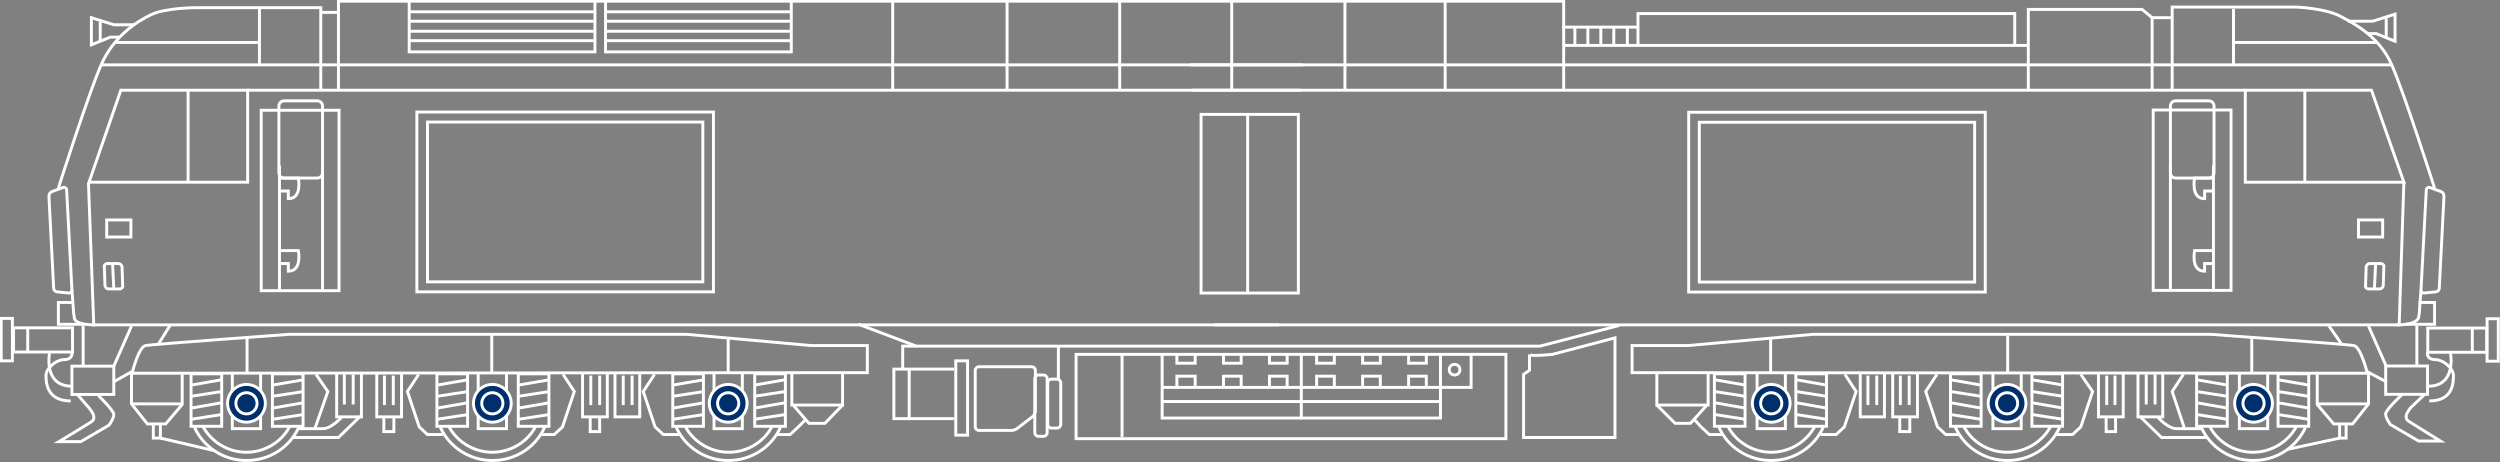 <?xml version="1.0" encoding="UTF-8"?> <!-- Generator: Adobe Illustrator 24.2.1, SVG Export Plug-In . SVG Version: 6.00 Build 0) --> <svg xmlns="http://www.w3.org/2000/svg" xmlns:xlink="http://www.w3.org/1999/xlink" version="1.1" id="Layer_1" x="0px" y="0px" viewBox="0 0 424 78.4" style="enable-background:new 0 0 424 78.4;" xml:space="preserve"><rect x="0" y="0" width="424" height="78.4" fill="#808080" stroke="none"/> <style type="text/css"> .st0{fill:none;stroke:#FFFFFF;stroke-width:0.5;stroke-miterlimit:10;} .st1{fill:#002F6C;stroke:#FFFFFF;stroke-width:0.5;stroke-miterlimit:10;} </style> <path class="st0" d="M9.9,31.9c0,0,5.2-16.3,7.3-21s5.9-7.2,8.4-8.4s7.7-1.2,7.7-1.2h21.1v14"></path> <polygon class="st0" points="15.1,30.9 42,30.9 42,15.3 20.5,15.3 "></polygon> <line class="st0" x1="17.2" y1="11" x2="221" y2="11"></line> <path class="st0" d="M11.3,32.2c0-0.3-0.3-0.5-0.6-0.4l-1.9,0.7c-0.3,0.1-0.5,0.4-0.5,0.8l0.8,15.6c0,0.3,0.3,0.6,0.6,0.6l2,0.2 c0.3,0,0.5-0.2,0.5-0.5L11.3,32.2z"></path> <polyline class="st0" points="15,31 15.9,55.1 216.9,55.1 "></polyline> <line class="st0" x1="31.9" y1="15.4" x2="31.9" y2="30.8"></line> <line class="st0" x1="44" y1="1.5" x2="44" y2="11.2"></line> <line class="st0" x1="19.6" y1="7.2" x2="44" y2="7.2"></line> <polyline class="st0" points="14.1,55 9.9,55 9.9,51.3 12.5,51.3 "></polyline> <line class="st0" x1="42" y1="15.3" x2="220.6" y2="15.3"></line> <line class="st0" x1="54.6" y1="2.1" x2="57.5" y2="2.1"></line> <polyline class="st0" points="57.4,15.4 57.4,0.2 220,0.2 265.2,0.2 265.2,15.3 "></polyline> <polyline class="st0" points="100.9,0.2 100.9,8.8 69.4,8.8 69.4,0.2 "></polyline> <line class="st0" x1="69.4" y1="2" x2="100.7" y2="2"></line> <line class="st0" x1="69.4" y1="3.6" x2="100.7" y2="3.6"></line> <line class="st0" x1="69.4" y1="5.3" x2="100.7" y2="5.3"></line> <line class="st0" x1="69.4" y1="6.9" x2="100.7" y2="6.9"></line> <polyline class="st0" points="134.2,0.2 134.2,8.8 102.7,8.8 102.7,0.2 "></polyline> <line class="st0" x1="102.7" y1="2" x2="134.1" y2="2"></line> <line class="st0" x1="102.7" y1="3.6" x2="134.1" y2="3.6"></line> <line class="st0" x1="102.7" y1="5.3" x2="134.1" y2="5.3"></line> <line class="st0" x1="102.7" y1="6.9" x2="134.1" y2="6.9"></line> <line class="st0" x1="151.4" y1="0.2" x2="151.4" y2="15.3"></line> <line class="st0" x1="189.9" y1="0.2" x2="189.9" y2="15.3"></line> <path class="st0" d="M54.7,29.3c0,0.5-0.4,0.9-0.9,0.9h-5.6c-0.5,0-0.9-0.4-0.9-0.9V18c0-0.5,0.4-0.9,0.9-0.9h5.6 c0.5,0,0.9,0.4,0.9,0.9V29.3z"></path> <rect x="44.3" y="18.7" class="st0" width="13.2" height="30.6"></rect> <line class="st0" x1="47.4" y1="49.3" x2="47.4" y2="28.1"></line> <line class="st0" x1="54.7" y1="49.3" x2="54.7" y2="28.1"></line> <path class="st0" d="M47.6,42.5h3c0,0,0.7,3.5-1.7,3.5v-1.3h-1.4"></path> <path class="st0" d="M47.6,30.2h3c0,0,0.7,3.5-1.7,3.5v-1.3h-1.4"></path> <rect x="70.7" y="19" class="st0" width="50.3" height="30.5"></rect> <rect x="72.5" y="20.7" class="st0" width="46.7" height="27.1"></rect> <path class="st0" d="M12.2,49.2l0.3,4l0.1,0.6c0,0-0.3,1.3,3.5,1.3"></path> <path class="st0" d="M412.9,31.9c0,0-5.2-16.3-7.3-21s-6.3-6.9-8.8-8.2s-7.3-1.5-7.3-1.5h-21.1v14"></path> <polygon class="st0" points="407.7,30.9 380.8,30.9 380.8,15.3 402.2,15.3 "></polygon> <line class="st0" x1="405.6" y1="11" x2="201.8" y2="11"></line> <path class="st0" d="M411.5,32.2c0-0.3,0.3-0.5,0.6-0.4l1.9,0.7c0.3,0.1,0.5,0.4,0.5,0.8l-0.8,15.6c0,0.3-0.3,0.6-0.6,0.6l-2,0.2 c-0.3,0-0.5-0.2-0.5-0.5L411.5,32.2z"></path> <polyline class="st0" points="407.7,30.8 406.9,55.1 205.9,55.1 "></polyline> <line class="st0" x1="390.9" y1="15.4" x2="390.9" y2="30.8"></line> <line class="st0" x1="378.8" y1="1.5" x2="378.8" y2="11.2"></line> <line class="st0" x1="403.1" y1="7.2" x2="378.8" y2="7.2"></line> <polyline class="st0" points="408,55 412.9,55 412.9,51.3 410.2,51.3 "></polyline> <line class="st0" x1="380.8" y1="15.3" x2="202.2" y2="15.3"></line> <line class="st0" x1="228.1" y1="0.2" x2="228.1" y2="15.3"></line> <line class="st0" x1="208.9" y1="0.2" x2="208.9" y2="15.3"></line> <path class="st0" d="M368.1,29.3c0,0.5,0.4,0.9,0.9,0.9h5.6c0.5,0,0.9-0.4,0.9-0.9V18c0-0.5-0.4-0.9-0.9-0.9h-5.6 c-0.5,0-0.9,0.4-0.9,0.9V29.3z"></path> <rect x="365.3" y="18.7" transform="matrix(-1 -4.504320e-11 4.504320e-11 -1 743.683 67.956)" class="st0" width="13.2" height="30.6"></rect> <line class="st0" x1="375.4" y1="49.3" x2="375.4" y2="28.1"></line> <line class="st0" x1="368.1" y1="49.3" x2="368.1" y2="28.1"></line> <path class="st0" d="M375.2,42.5h-3c0,0-0.7,3.5,1.7,3.5v-1.3h1.4"></path> <path class="st0" d="M375.2,30.2h-3c0,0-0.7,3.5,1.7,3.5v-1.3h1.4"></path> <rect x="286.4" y="19" transform="matrix(-1 -4.488777e-11 4.488777e-11 -1 623.101 68.539)" class="st0" width="50.3" height="30.5"></rect> <rect x="288.2" y="20.7" transform="matrix(-1 -4.490998e-11 4.490998e-11 -1 623.101 68.539)" class="st0" width="46.7" height="27.1"></rect> <path class="st0" d="M410.6,49.2l-0.3,4l-0.1,0.6c0,0,0,1.3-3.8,1.3"></path> <rect x="2.3" y="55.6" class="st0" width="10" height="4.1"></rect> <rect x="0.2" y="54" class="st0" width="1.9" height="7.2"></rect> <line class="st0" x1="4.7" y1="55.7" x2="4.7" y2="59.7"></line> <rect x="12.2" y="62.1" class="st0" width="7.1" height="4.8"></rect> <line class="st0" x1="22.3" y1="55.3" x2="19.3" y2="62.1"></line> <line class="st0" x1="14.1" y1="55.2" x2="14.1" y2="62.1"></line> <path class="st0" d="M8.4,59.9c0,0-1.1,5.6,3.8,5.6"></path> <path class="st0" d="M13.2,67l2,2.3c0,0,0.7,0.9,0.7,1.3c0,0.4,0.1,0.6-0.5,1C14.8,72,10,74.9,10,74.9h3.7l4.8-2.8 c0,0,0.8-1.1,0.8-1.8s-2.6-3.2-2.6-3.2"></path> <g> <rect x="32.4" y="63.4" class="st0" width="5.2" height="8.9"></rect> <line class="st0" x1="32.5" y1="65.3" x2="37.6" y2="64.4"></line> <line class="st0" x1="32.5" y1="67.2" x2="37.6" y2="66.4"></line> <line class="st0" x1="32.5" y1="69.2" x2="37.6" y2="68.3"></line> <line class="st0" x1="32.5" y1="71.1" x2="37.6" y2="70.3"></line> </g> <g> <rect x="46.2" y="63.4" class="st0" width="5.2" height="8.9"></rect> <line class="st0" x1="46.3" y1="65.3" x2="51.5" y2="64.4"></line> <line class="st0" x1="46.3" y1="67.2" x2="51.5" y2="66.4"></line> <line class="st0" x1="46.3" y1="69.2" x2="51.5" y2="68.3"></line> <line class="st0" x1="46.3" y1="71.1" x2="51.5" y2="70.3"></line> </g> <path class="st0" d="M22.4,63.3c0,0,1.1-4.5,2.3-4.7c1.1-0.2,24.3-1.9,24.3-1.9h67.4l21.1,1.9h9.6v4.6L22.4,63.3z"></path> <polyline class="st0" points="22.3,63.2 22.3,68.5 25,71.9 28.1,71.9 30.9,68.6 30.9,63.5 "></polyline> <path class="st0" d="M50.7,72.4c-1.5,3.4-4.9,5.7-8.9,5.7c-3.9,0-7.3-2.3-8.8-5.6"></path> <path class="st0" d="M49.1,72.4c-1.4,2.6-4.2,4.3-7.3,4.3c-3.2,0-6-1.8-7.4-4.4"></path> <polyline class="st0" points="39.4,63.4 39.4,72.7 44.2,72.7 44.2,63.4 "></polyline> <circle class="st1" cx="41.8" cy="68.4" r="3.2"></circle> <circle class="st1" cx="41.8" cy="68.4" r="1.8"></circle> <g> <rect x="74.1" y="63.4" class="st0" width="5.2" height="8.9"></rect> <line class="st0" x1="74.2" y1="65.3" x2="79.4" y2="64.4"></line> <line class="st0" x1="74.2" y1="67.2" x2="79.4" y2="66.4"></line> <line class="st0" x1="74.2" y1="69.2" x2="79.4" y2="68.3"></line> <line class="st0" x1="74.2" y1="71.1" x2="79.4" y2="70.3"></line> </g> <g> <rect x="87.9" y="63.4" class="st0" width="5.2" height="8.9"></rect> <line class="st0" x1="88" y1="65.3" x2="93.2" y2="64.4"></line> <line class="st0" x1="88" y1="67.2" x2="93.2" y2="66.4"></line> <line class="st0" x1="88" y1="69.2" x2="93.2" y2="68.3"></line> <line class="st0" x1="88" y1="71.1" x2="93.2" y2="70.3"></line> </g> <path class="st0" d="M92.4,72.4c-1.5,3.4-4.9,5.7-8.9,5.7c-3.9,0-7.3-2.3-8.8-5.6"></path> <path class="st0" d="M90.8,72.4c-1.4,2.6-4.2,4.3-7.3,4.3c-3.2,0-6-1.8-7.4-4.4"></path> <polyline class="st0" points="81.1,63.4 81.1,72.7 85.9,72.7 85.9,63.4 "></polyline> <line class="st0" x1="22.3" y1="68.5" x2="30.9" y2="68.5"></line> <polyline class="st0" points="27.2,72 27.2,74.3 26,74.3 26,72 "></polyline> <polyline class="st0" points="57.1,63.1 57.1,70.7 61.3,70.7 61.3,63.1 "></polyline> <polyline class="st0" points="63.9,63.1 63.9,70.7 68.1,70.7 68.1,63.1 "></polyline> <polyline class="st0" points="49.7,74.2 57.4,74.2 61.1,70.6 "></polyline> <path class="st0" d="M57.9,70.8c0,0-1.7,1.9-3.1,1.9s-4.3,0-4.3,0"></path> <line class="st0" x1="36.2" y1="76.4" x2="27.2" y2="74.3"></line> <polyline class="st0" points="66.8,70.9 66.8,73.2 65.1,73.2 65.1,70.9 "></polyline> <polyline class="st0" points="71,63.5 69.1,66.4 71.1,72.4 72.5,73.7 75.1,73.7 "></polyline> <polyline class="st0" points="95.5,63.5 97.4,66.4 95.4,72.4 94,73.7 91.8,73.7 "></polyline> <g> <rect x="114.1" y="63.4" class="st0" width="5.2" height="8.9"></rect> <line class="st0" x1="114.2" y1="65.3" x2="119.4" y2="64.4"></line> <line class="st0" x1="114.2" y1="67.2" x2="119.4" y2="66.4"></line> <line class="st0" x1="114.2" y1="69.2" x2="119.4" y2="68.3"></line> <line class="st0" x1="114.2" y1="71.1" x2="119.4" y2="70.3"></line> </g> <g> <rect x="128" y="63.4" class="st0" width="5.2" height="8.9"></rect> <line class="st0" x1="128" y1="65.3" x2="133.2" y2="64.4"></line> <line class="st0" x1="128" y1="67.2" x2="133.2" y2="66.4"></line> <line class="st0" x1="128" y1="69.2" x2="133.2" y2="68.3"></line> <line class="st0" x1="128" y1="71.1" x2="133.2" y2="70.3"></line> </g> <path class="st0" d="M132.4,72.4c-1.5,3.4-4.9,5.7-8.9,5.7c-3.9,0-7.3-2.3-8.8-5.6"></path> <path class="st0" d="M130.9,72.4c-1.4,2.6-4.2,4.3-7.3,4.3c-3.2,0-6-1.8-7.4-4.4"></path> <polyline class="st0" points="121.1,63.4 121.1,72.7 125.9,72.7 125.9,63.4 "></polyline> <circle class="st1" cx="123.5" cy="68.4" r="3.2"></circle> <circle class="st1" cx="123.5" cy="68.4" r="1.8"></circle> <polyline class="st0" points="111,63.5 109.1,66.4 111.1,72.4 112.5,73.7 115.2,73.7 "></polyline> <polyline class="st0" points="131.8,73.7 134,73.7 135.4,72.4 136.6,71.2 "></polyline> <polyline class="st0" points="53.6,63.5 55.6,66.4 53.4,72.7 "></polyline> <path class="st0" d="M12.2,59.7c0,0,0.3,1.3-1.4,1.3c-1.2,0-3,1.4-3,2.7S8,68,12,68"></path> <g> <line class="st0" x1="65.2" y1="63.7" x2="65.2" y2="68.7"></line> <line class="st0" x1="66.7" y1="63.7" x2="66.7" y2="68.7"></line> </g> <g> <line class="st0" x1="58.4" y1="63.5" x2="58.4" y2="68.6"></line> <line class="st0" x1="59.9" y1="63.5" x2="59.9" y2="68.6"></line> </g> <polyline class="st0" points="101.7,70.9 101.7,73.2 100.1,73.2 100.1,70.9 "></polyline> <g> <polyline class="st0" points="98.8,63.1 98.8,70.7 103,70.7 103,63.1 "></polyline> <g> <line class="st0" x1="100.2" y1="63.7" x2="100.2" y2="68.7"></line> <line class="st0" x1="101.7" y1="63.7" x2="101.7" y2="68.7"></line> </g> </g> <g> <polyline class="st0" points="104.3,63.1 104.3,70.7 108.5,70.7 108.5,63.1 "></polyline> <g> <line class="st0" x1="105.7" y1="63.7" x2="105.7" y2="68.7"></line> <line class="st0" x1="107.2" y1="63.7" x2="107.2" y2="68.7"></line> </g> </g> <polyline class="st0" points="134.3,63.4 134.3,68.7 142.9,68.7 142.9,63.2 "></polyline> <polyline class="st0" points="134.6,68.8 137.2,71.8 139.9,71.8 142.9,68.7 "></polyline> <line class="st0" x1="19.2" y1="64.8" x2="22.4" y2="63"></line> <line class="st0" x1="26.9" y1="58.3" x2="28.9" y2="55.1"></line> <rect x="411.7" y="55.6" transform="matrix(-1 -4.492197e-11 4.492197e-11 -1 833.45 115.344)" class="st0" width="10" height="4.1"></rect> <rect x="421.8" y="54" transform="matrix(-1 -4.541979e-11 4.541979e-11 -1 845.508 115.257)" class="st0" width="1.9" height="7.2"></rect> <line class="st0" x1="419.3" y1="55.7" x2="419.3" y2="59.7"></line> <rect x="404.7" y="62.1" transform="matrix(-1 -4.471902e-11 4.471902e-11 -1 816.411 128.976)" class="st0" width="7.1" height="4.8"></rect> <line class="st0" x1="401.7" y1="55.3" x2="404.7" y2="62.1"></line> <line class="st0" x1="409.9" y1="55.2" x2="409.9" y2="62.1"></line> <path class="st0" d="M415.6,59.9c0,0,1.1,5.6-3.8,5.6"></path> <path class="st0" d="M411.2,66.9l-2.4,2.3c0,0-0.7,0.9-0.7,1.3c0,0.4-0.1,0.6,0.5,1c0.6,0.4,5.3,3.3,5.3,3.3h-3.7l-4.8-2.8 c0,0-0.8-1.1-0.8-1.8s2.9-3.4,2.9-3.4"></path> <g> <rect x="386.4" y="63.4" transform="matrix(-1 -4.476298e-11 4.476298e-11 -1 777.959 135.691)" class="st0" width="5.2" height="8.9"></rect> <line class="st0" x1="391.5" y1="65.3" x2="386.3" y2="64.4"></line> <line class="st0" x1="391.5" y1="67.2" x2="386.3" y2="66.4"></line> <line class="st0" x1="391.5" y1="69.2" x2="386.3" y2="68.3"></line> <line class="st0" x1="391.5" y1="71.1" x2="386.3" y2="70.3"></line> </g> <g> <rect x="372.6" y="63.4" transform="matrix(-1 -4.476298e-11 4.476298e-11 -1 750.347 135.691)" class="st0" width="5.2" height="8.9"></rect> <line class="st0" x1="377.7" y1="65.3" x2="372.5" y2="64.4"></line> <line class="st0" x1="377.7" y1="67.2" x2="372.5" y2="66.4"></line> <line class="st0" x1="377.7" y1="69.2" x2="372.5" y2="68.3"></line> <line class="st0" x1="377.7" y1="71.1" x2="372.5" y2="70.3"></line> </g> <path class="st0" d="M401.5,63.3c0,0-1.1-4.5-2.3-4.7c-1.1-0.2-24.3-1.9-24.3-1.9h-67.4l-21.1,1.9h-9.6v4.6L401.5,63.3z"></path> <polyline class="st0" points="401.7,63.2 401.7,68.5 399,71.9 395.8,71.9 393,68.6 393,63.5 "></polyline> <path class="st0" d="M373.3,72.4c1.5,3.4,4.9,5.7,8.9,5.7c3.9,0,7.3-2.3,8.8-5.6"></path> <path class="st0" d="M374.8,72.4c1.4,2.6,4.2,4.3,7.3,4.3c3.2,0,6-1.8,7.4-4.4"></path> <polyline class="st0" points="384.6,63.4 384.6,72.7 379.8,72.7 379.8,63.4 "></polyline> <g> <rect x="344.7" y="63.4" transform="matrix(-1 -4.476298e-11 4.476298e-11 -1 694.513 135.691)" class="st0" width="5.2" height="8.9"></rect> <line class="st0" x1="349.8" y1="65.3" x2="344.6" y2="64.4"></line> <line class="st0" x1="349.8" y1="67.2" x2="344.6" y2="66.4"></line> <line class="st0" x1="349.8" y1="69.2" x2="344.6" y2="68.3"></line> <line class="st0" x1="349.8" y1="71.1" x2="344.6" y2="70.3"></line> </g> <g> <rect x="330.9" y="63.4" transform="matrix(-1 -4.511559e-11 4.511559e-11 -1 666.901 135.691)" class="st0" width="5.2" height="8.9"></rect> <line class="st0" x1="335.9" y1="65.3" x2="330.8" y2="64.4"></line> <line class="st0" x1="335.9" y1="67.2" x2="330.8" y2="66.4"></line> <line class="st0" x1="335.9" y1="69.2" x2="330.8" y2="68.3"></line> <line class="st0" x1="335.9" y1="71.1" x2="330.8" y2="70.3"></line> </g> <path class="st0" d="M331.6,72.4c1.5,3.4,4.9,5.7,8.9,5.7c3.9,0,7.3-2.3,8.8-5.6"></path> <path class="st0" d="M333.1,72.4c1.4,2.6,4.2,4.3,7.3,4.3c3.2,0,6-1.8,7.4-4.4"></path> <polyline class="st0" points="342.8,63.4 342.8,72.7 338,72.7 338,63.4 "></polyline> <line class="st0" x1="401.7" y1="68.5" x2="393" y2="68.5"></line> <polyline class="st0" points="396.8,72 396.8,74.3 397.9,74.3 397.9,72 "></polyline> <polyline class="st0" points="366.8,63.1 366.8,70.7 362.6,70.7 362.6,63.1 "></polyline> <polyline class="st0" points="360.1,63.1 360.1,70.7 355.9,70.7 355.9,63.1 "></polyline> <polyline class="st0" points="374.3,74.2 366.6,74.2 362.9,70.6 "></polyline> <path class="st0" d="M366,70.8c0,0,1.7,1.9,3.1,1.9c1.3,0,4.3,0,4.3,0"></path> <line class="st0" x1="388" y1="76.2" x2="396.8" y2="74.3"></line> <polyline class="st0" points="357.2,70.9 357.2,73.2 358.8,73.2 358.8,70.9 "></polyline> <polyline class="st0" points="352.9,63.5 354.9,66.4 352.9,72.4 351.5,73.7 348.8,73.7 "></polyline> <polyline class="st0" points="328.5,63.5 326.6,66.4 328.6,72.4 330,73.7 332.3,73.7 "></polyline> <g> <rect x="304.7" y="63.4" transform="matrix(-1 -4.511559e-11 4.511559e-11 -1 614.474 135.691)" class="st0" width="5.2" height="8.9"></rect> <line class="st0" x1="309.7" y1="65.3" x2="304.6" y2="64.4"></line> <line class="st0" x1="309.7" y1="67.2" x2="304.6" y2="66.4"></line> <line class="st0" x1="309.7" y1="69.2" x2="304.6" y2="68.3"></line> <line class="st0" x1="309.7" y1="71.1" x2="304.6" y2="70.3"></line> </g> <g> <rect x="290.9" y="63.4" transform="matrix(-1 -4.476298e-11 4.476298e-11 -1 586.862 135.691)" class="st0" width="5.2" height="8.9"></rect> <line class="st0" x1="295.9" y1="65.3" x2="290.8" y2="64.4"></line> <line class="st0" x1="295.9" y1="67.2" x2="290.8" y2="66.4"></line> <line class="st0" x1="295.9" y1="69.2" x2="290.8" y2="68.3"></line> <line class="st0" x1="295.9" y1="71.1" x2="290.8" y2="70.3"></line> </g> <path class="st0" d="M291.5,72.4c1.5,3.4,4.9,5.7,8.9,5.7c3.9,0,7.3-2.3,8.8-5.6"></path> <path class="st0" d="M293.1,72.4c1.4,2.6,4.2,4.3,7.3,4.3c3.2,0,6-1.8,7.4-4.4"></path> <polyline class="st0" points="302.8,63.4 302.8,72.7 298,72.7 298,63.4 "></polyline> <polyline class="st0" points="312.9,63.5 314.8,66.4 312.8,72.4 311.4,73.7 308.8,73.7 "></polyline> <polyline class="st0" points="292.2,73.7 289.9,73.7 288.5,72.4 287.4,71.2 "></polyline> <polyline class="st0" points="370.3,63.5 368.4,66.4 370.5,72.7 "></polyline> <path class="st0" d="M411.7,59.7c0,0-0.3,1.3,1.4,1.3c1.2,0,3,1.4,3,2.7S416,68,412,68"></path> <g> <line class="st0" x1="358.7" y1="63.7" x2="358.7" y2="68.7"></line> <line class="st0" x1="357.3" y1="63.7" x2="357.3" y2="68.7"></line> </g> <g> <line class="st0" x1="365.5" y1="63.5" x2="365.5" y2="68.6"></line> <line class="st0" x1="364" y1="63.5" x2="364" y2="68.6"></line> </g> <polyline class="st0" points="322.2,70.9 322.2,73.2 323.9,73.2 323.9,70.9 "></polyline> <g> <polyline class="st0" points="325.2,63.1 325.2,70.7 321,70.7 321,63.1 "></polyline> <g> <line class="st0" x1="323.8" y1="63.7" x2="323.8" y2="68.7"></line> <line class="st0" x1="322.3" y1="63.7" x2="322.3" y2="68.7"></line> </g> </g> <g> <polyline class="st0" points="319.6,63.1 319.6,70.7 315.5,70.7 315.5,63.1 "></polyline> <g> <line class="st0" x1="318.3" y1="63.7" x2="318.3" y2="68.7"></line> <line class="st0" x1="316.8" y1="63.7" x2="316.8" y2="68.7"></line> </g> </g> <polyline class="st0" points="289.7,63.4 289.7,68.7 281,68.7 281,63.2 "></polyline> <polyline class="st0" points="289.4,68.8 286.7,71.8 284.1,71.8 281,68.7 "></polyline> <line class="st0" x1="404.8" y1="64.8" x2="401.4" y2="63"></line> <line class="st0" x1="397.1" y1="58.3" x2="394.8" y2="55"></line> <rect x="203.7" y="19.4" class="st0" width="16.5" height="30.3"></rect> <line class="st0" x1="211.6" y1="19.4" x2="211.6" y2="49.6"></line> <polyline class="st0" points="365,15.3 365,3 363.3,1.6 344,1.6 344,15.2 "></polyline> <line class="st0" x1="265.2" y1="7.7" x2="344" y2="7.7"></line> <polyline class="st0" points="341.7,7.7 341.7,2.3 277.8,2.3 277.8,7.7 "></polyline> <line class="st0" x1="265" y1="4.6" x2="277.8" y2="4.6"></line> <line class="st0" x1="267.1" y1="4.6" x2="267.1" y2="7.8"></line> <line class="st0" x1="269.3" y1="4.6" x2="269.3" y2="7.8"></line> <line class="st0" x1="271.5" y1="4.6" x2="271.5" y2="7.8"></line> <line class="st0" x1="273.7" y1="4.6" x2="273.7" y2="7.8"></line> <line class="st0" x1="276" y1="4.6" x2="276" y2="7.8"></line> <line class="st0" x1="365" y1="3" x2="368.2" y2="3"></line> <line class="st0" x1="300.3" y1="57.5" x2="300.3" y2="63.2"></line> <line class="st0" x1="381.9" y1="57.3" x2="381.9" y2="63.2"></line> <line class="st0" x1="340.5" y1="56.9" x2="340.5" y2="63.2"></line> <line class="st0" x1="123.5" y1="57.3" x2="123.5" y2="63.2"></line> <line class="st0" x1="83.4" y1="56.6" x2="83.4" y2="63.2"></line> <line class="st0" x1="41.9" y1="57" x2="41.9" y2="63.2"></line> <polyline class="st0" points="145.6,55 155.4,58.7 261.2,58.7 274.6,55.2 "></polyline> <rect x="182.5" y="60.1" class="st0" width="72.9" height="14.3"></rect> <line class="st0" x1="190.3" y1="60.1" x2="190.3" y2="74.1"></line> <polyline class="st0" points="197.1,60 197.1,70.9 244.3,70.9 244.3,60 "></polyline> <line class="st0" x1="220.7" y1="60.2" x2="220.7" y2="71.1"></line> <line class="st0" x1="196.9" y1="68.1" x2="244.3" y2="68.1"></line> <polyline class="st0" points="197,65.7 244.3,65.7 249.5,65.7 249.5,60.1 "></polyline> <path class="st0" d="M259.4,60.1v2.7l-1,0.7v10.7h15.5V57.3l-10.6,2.8C263.3,60.1,259.4,60.5,259.4,60.1z"></path> <circle class="st0" cx="246.7" cy="62.7" r="0.9"></circle> <g> <polyline class="st0" points="202.7,65.6 202.7,63.8 199.6,63.8 199.6,65.6 "></polyline> <polyline class="st0" points="210.5,65.6 210.5,63.8 207.5,63.8 207.5,65.6 "></polyline> <polyline class="st0" points="218.3,65.6 218.3,63.8 215.3,63.8 215.3,65.6 "></polyline> <polyline class="st0" points="226.3,65.6 226.3,63.8 223.3,63.8 223.3,65.6 "></polyline> <polyline class="st0" points="234.1,65.6 234.1,63.8 231.1,63.8 231.1,65.6 "></polyline> <polyline class="st0" points="241.9,65.6 241.9,63.8 238.9,63.8 238.9,65.6 "></polyline> </g> <g> <polyline class="st0" points="202.7,60.2 202.7,61.6 199.6,61.6 199.6,60.2 "></polyline> <polyline class="st0" points="210.5,60.2 210.5,61.6 207.5,61.6 207.5,60.2 "></polyline> <polyline class="st0" points="218.3,60.2 218.3,61.6 215.3,61.6 215.3,60.2 "></polyline> <polyline class="st0" points="226.3,60.2 226.3,61.6 223.3,61.6 223.3,60.2 "></polyline> <polyline class="st0" points="234.1,60.2 234.1,61.6 231.1,61.6 231.1,60.2 "></polyline> <polyline class="st0" points="241.9,60.2 241.9,61.6 238.9,61.6 238.9,60.2 "></polyline> </g> <rect x="400" y="37.3" class="st0" width="4.1" height="2.9"></rect> <rect x="18.1" y="37.3" class="st0" width="4.1" height="2.9"></rect> <g> <path class="st0" d="M18.2,44.7c-0.3,0-0.6,0.3-0.5,0.6l0.1,3.1c0,0.3,0.3,0.6,0.6,0.6h1.9c0.3,0,0.6-0.3,0.5-0.6l-0.1-3.1 c0-0.3-0.3-0.6-0.6-0.6H18.2z"></path> <line class="st0" x1="19.1" y1="44.9" x2="19.3" y2="48.9"></line> </g> <g> <path class="st0" d="M403.8,44.7c0.3,0,0.6,0.3,0.5,0.6l-0.1,3.1c0,0.3-0.3,0.6-0.6,0.6h-1.9c-0.3,0-0.6-0.3-0.5-0.6l0.1-3.1 c0-0.3,0.3-0.6,0.6-0.6H403.8z"></path> <line class="st0" x1="402.9" y1="44.9" x2="402.7" y2="48.9"></line> </g> <rect x="162.1" y="61.2" class="st0" width="2" height="12.6"></rect> <polyline class="st0" points="161.8,62.6 151.6,62.6 151.6,71 161.8,71 "></polyline> <line class="st0" x1="154.2" y1="62.5" x2="154.2" y2="70.9"></line> <polyline class="st0" points="155.4,58.7 153.1,58.7 153.1,62.7 "></polyline> <path class="st0" d="M172.6,72.6c-0.2,0.2-0.7,0.4-1,0.4H166c-0.3,0-0.6-0.3-0.6-0.6v-9.6c0-0.3,0.3-0.6,0.6-0.6h9 c0.3,0,0.6,0.3,0.6,0.6v6.9c0,0.3-0.2,0.7-0.4,0.9L172.6,72.6z"></path> <path class="st0" d="M177.6,73.4c0,0.3-0.3,0.6-0.6,0.6h-0.9c-0.3,0-0.6-0.3-0.6-0.6v-9.2c0-0.3,0.3-0.6,0.6-0.6h0.9 c0.3,0,0.6,0.3,0.6,0.6V73.4z"></path> <path class="st0" d="M179.9,72c0,0.3-0.3,0.6-0.6,0.6h-1c-0.3,0-0.6-0.3-0.6-0.6v-7.1c0-0.3,0.3-0.6,0.6-0.6h1 c0.3,0,0.6,0.3,0.6,0.6V72z"></path> <line class="st0" x1="179.5" y1="64.4" x2="179.5" y2="58.7"></line> <circle class="st1" cx="83.5" cy="68.4" r="3.2"></circle> <circle class="st1" cx="83.5" cy="68.4" r="1.8"></circle> <circle class="st1" cx="382.2" cy="68.4" r="3.2"></circle> <circle class="st1" cx="382.2" cy="68.4" r="1.8"></circle> <circle class="st1" cx="340.4" cy="68.4" r="3.2"></circle> <circle class="st1" cx="340.4" cy="68.4" r="1.8"></circle> <circle class="st1" cx="300.4" cy="68.4" r="3.2"></circle> <circle class="st1" cx="300.4" cy="68.4" r="1.8"></circle> <g> <polyline class="st0" points="22.7,4.2 19.3,4.2 15.5,3 15.5,7.6 18.7,6.3 20.2,6.3 "></polyline> <line class="st0" x1="17" y1="3.7" x2="17" y2="7"></line> </g> <g> <polyline class="st0" points="398.2,3.6 402.4,3.6 406.2,2.4 406.2,7 403,5.7 401.5,5.7 "></polyline> <line class="st0" x1="404.7" y1="3" x2="404.7" y2="6.3"></line> </g> <line class="st0" x1="170.8" y1="0.2" x2="170.8" y2="15.2"></line> <line class="st0" x1="245.1" y1="0.2" x2="245.1" y2="15.2"></line> </svg> 